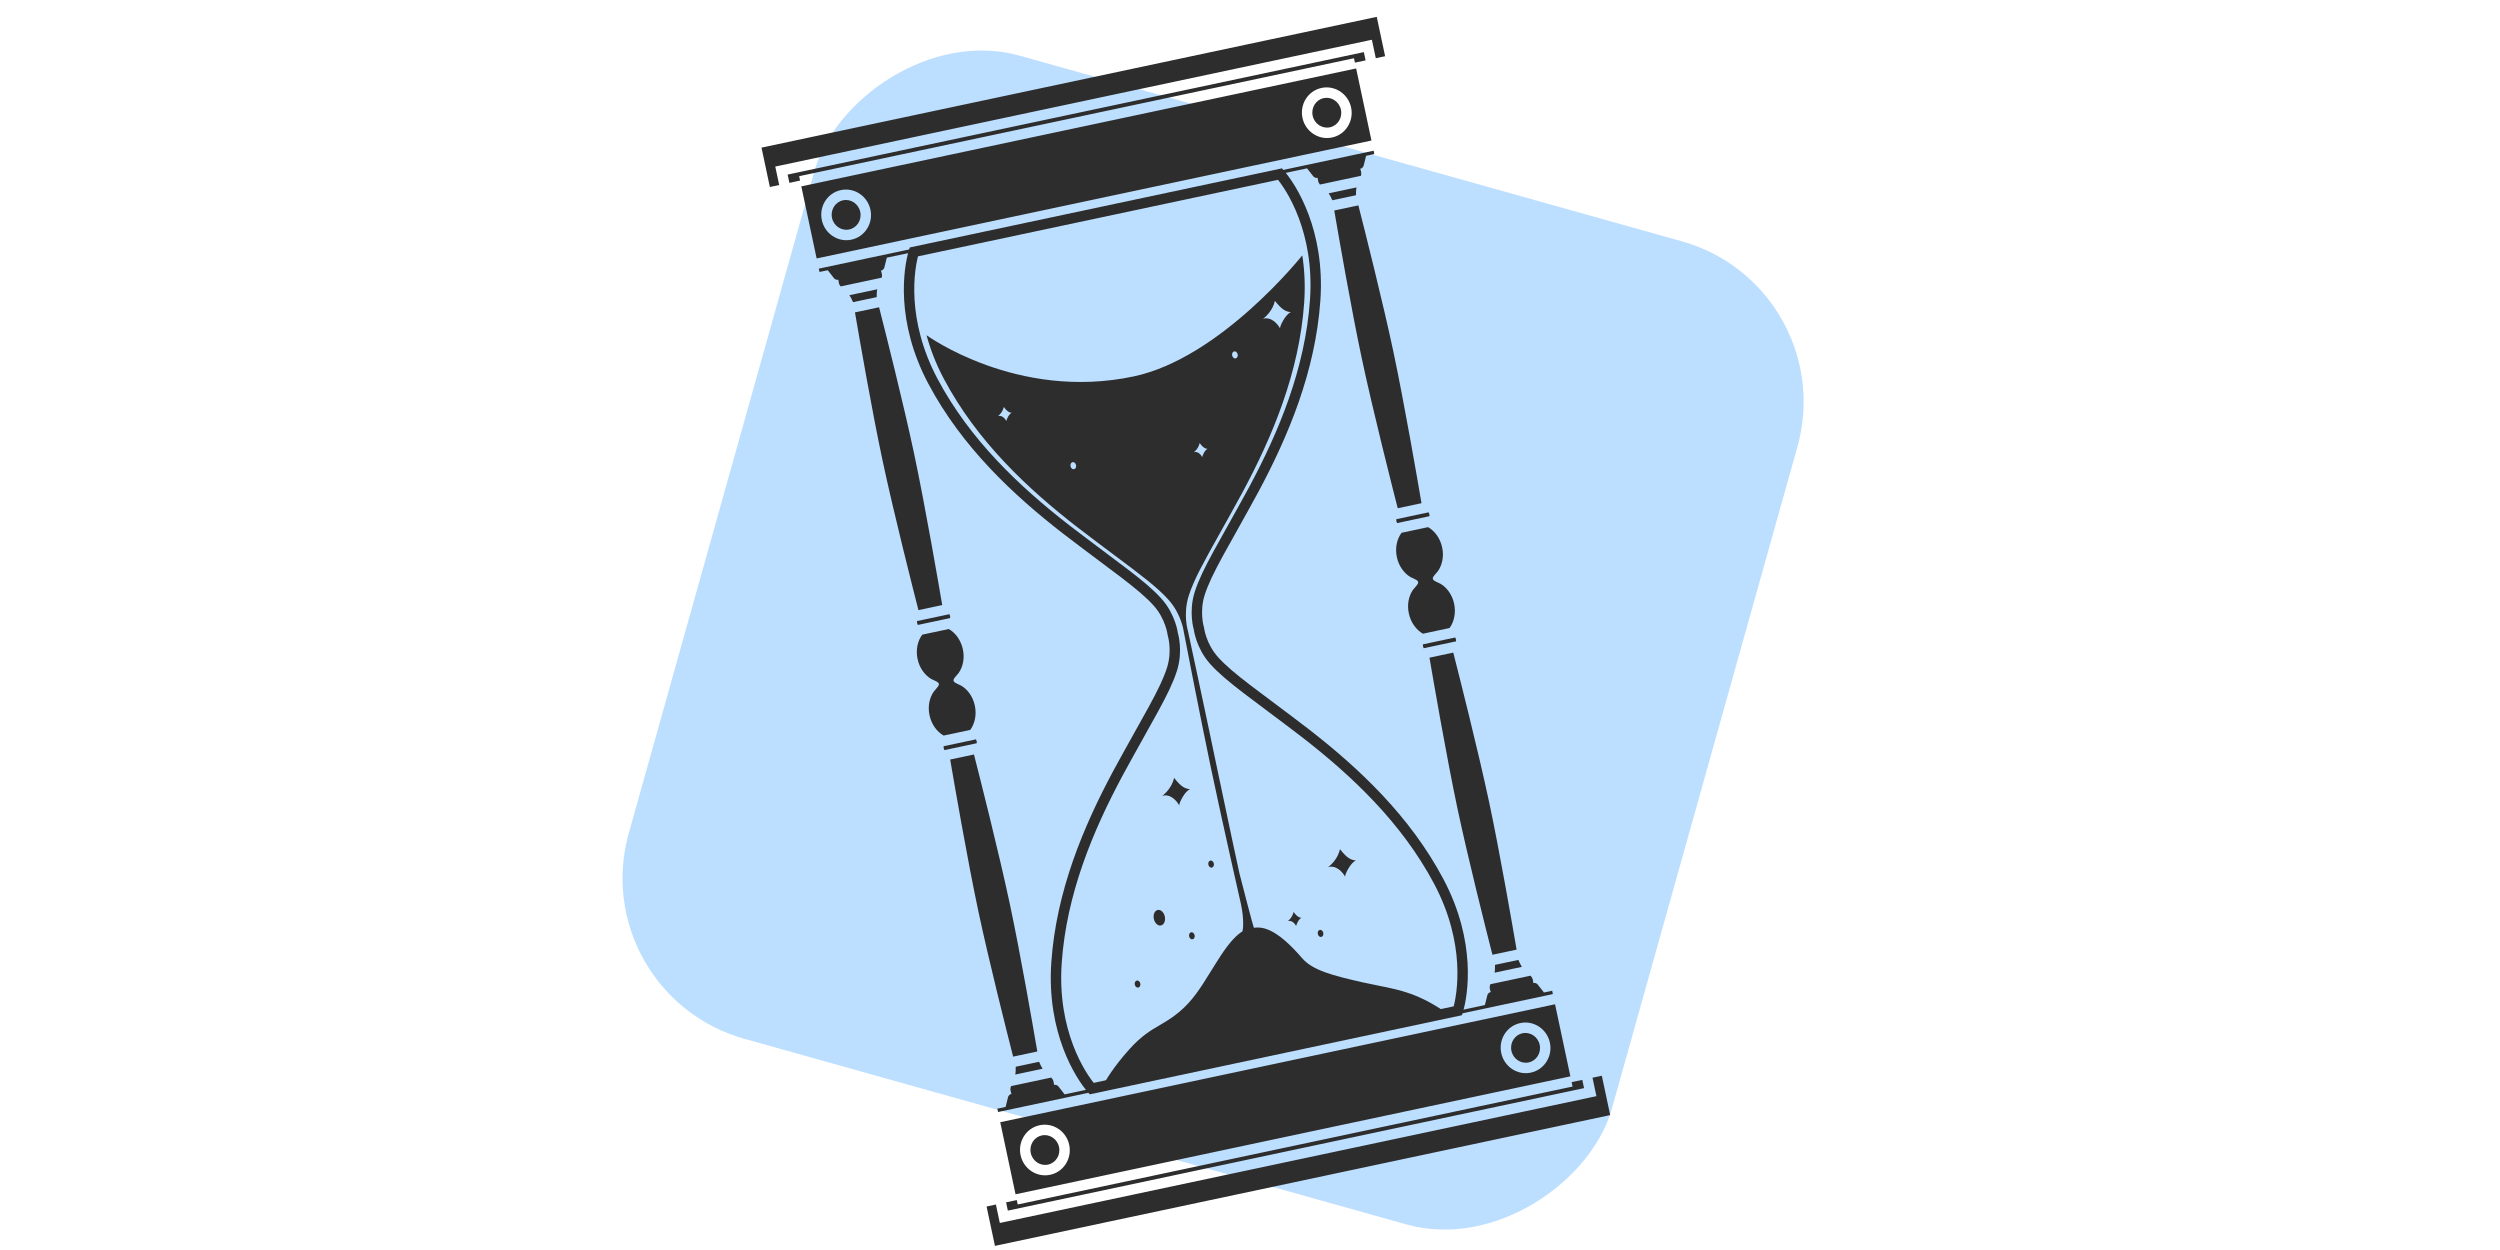 <svg width="240" height="120" viewBox="0 0 240 120" fill="none" xmlns="http://www.w3.org/2000/svg">
<g clip-path="url(#clip0_11668_48093)">
<rect width="98" height="98" rx="16" transform="matrix(0.963 0.27 0.27 -0.963 56.039 95.402)" fill="#BDDFFF"/>
<path fill-rule="evenodd" clip-rule="evenodd" d="M73.104 14.172L132.168 1.617L132.971 5.397L132.076 5.588L131.804 4.305L131.7 3.816L131.211 3.92L74.915 15.886L74.426 15.99L74.53 16.479L74.803 17.762L73.907 17.952L73.104 14.172ZM75.781 17.554L76.808 17.335L76.718 16.914L129.981 5.592L130.071 6.014L131.098 5.796L130.929 5.002L75.612 16.76L75.781 17.554ZM130.189 6.57L76.926 17.892L78.397 24.811L131.66 13.49L130.189 6.57ZM131.868 14.468L78.605 25.789L78.673 26.11L79.464 25.942L80.064 26.709C80.16 26.832 80.335 26.886 80.485 26.854C80.485 26.854 80.504 27.156 80.585 27.326C80.612 27.383 80.654 27.441 80.7 27.496L84.637 26.659C84.656 26.591 84.671 26.52 84.672 26.457C84.677 26.269 84.572 25.985 84.572 25.985C84.722 25.953 84.859 25.833 84.897 25.682L85.133 24.737L125.476 16.162L126.076 16.929C126.172 17.052 126.347 17.105 126.496 17.074C126.496 17.074 126.516 17.376 126.597 17.546C126.624 17.603 126.666 17.661 126.711 17.716L130.648 16.879C130.668 16.811 130.682 16.74 130.684 16.677C130.689 16.489 130.584 16.205 130.584 16.205C130.733 16.173 130.871 16.053 130.909 15.902L131.145 14.957L131.936 14.789L131.868 14.468ZM130.229 17.991L127.547 18.561C127.559 18.576 127.57 18.592 127.58 18.607C127.709 18.793 127.842 19.086 127.902 19.227L130.175 18.744C130.173 18.59 130.175 18.268 130.217 18.046C130.221 18.028 130.225 18.01 130.229 17.991ZM130.404 19.717L128.089 20.209C128.509 22.669 129.716 29.628 130.725 34.376C131.798 39.422 133.682 46.84 134.182 48.792L136.464 48.307C136.123 46.298 134.828 38.767 133.758 33.731C132.749 28.983 131.021 22.135 130.404 19.717ZM137.153 49.182L134.04 49.844C134.036 49.907 134.04 49.971 134.054 50.036C134.068 50.1 134.09 50.16 134.119 50.216L137.232 49.554C137.236 49.492 137.232 49.428 137.218 49.363C137.204 49.298 137.182 49.238 137.153 49.182ZM137.095 50.606L134.548 51.147C134.102 51.746 133.911 52.605 134.098 53.483C134.279 54.336 134.776 55.023 135.398 55.394L135.664 55.52C135.964 55.663 136.115 55.735 136.143 55.87C136.172 56.005 136.064 56.132 135.847 56.385L135.656 56.609C135.238 57.2 135.064 58.03 135.246 58.883C135.432 59.759 135.953 60.467 136.601 60.835L139.157 60.292C139.597 59.692 139.782 58.834 139.596 57.958C139.415 57.105 138.918 56.418 138.296 56.047L138.031 55.921C137.73 55.778 137.58 55.706 137.551 55.571C137.522 55.436 137.63 55.309 137.847 55.056L138.038 54.833C138.456 54.241 138.63 53.411 138.449 52.558C138.262 51.68 137.742 50.972 137.095 50.606ZM139.707 61.197L136.594 61.859C136.59 61.922 136.594 61.986 136.608 62.05C136.622 62.115 136.644 62.175 136.673 62.231L139.786 61.569C139.79 61.506 139.786 61.442 139.772 61.378C139.758 61.313 139.736 61.253 139.707 61.197ZM139.513 62.649L137.23 63.135C137.568 65.12 138.864 72.664 139.936 77.71C140.936 82.415 142.642 89.182 143.273 91.657L145.594 91.164C145.163 88.646 143.969 81.77 142.969 77.065C141.896 72.019 140.012 64.601 139.513 62.649ZM145.765 92.15L143.517 92.627C143.52 92.714 143.528 93.109 143.48 93.377L146.103 92.819C145.952 92.594 145.798 92.23 145.765 92.15ZM146.93 93.666L143.069 94.487C143.039 94.577 143.012 94.678 143.01 94.764C143.005 94.952 143.111 95.236 143.111 95.236C142.961 95.268 142.823 95.388 142.785 95.54L142.549 96.484L102.206 105.06L101.606 104.292C101.51 104.169 101.336 104.116 101.186 104.148C101.186 104.148 101.166 103.845 101.085 103.675C101.048 103.598 100.983 103.516 100.919 103.446L97.057 104.267C97.027 104.357 97.001 104.458 96.998 104.544C96.993 104.732 97.099 105.016 97.099 105.016C96.949 105.048 96.811 105.168 96.773 105.32L96.537 106.265L95.746 106.433L95.814 106.754L149.077 95.432L149.009 95.111L148.218 95.279L147.618 94.512C147.522 94.389 147.347 94.336 147.198 94.368C147.198 94.368 147.178 94.065 147.097 93.895C147.06 93.817 146.995 93.736 146.93 93.666ZM149.285 96.41L96.022 107.732L97.493 114.651L150.756 103.33L149.285 96.41ZM150.874 103.886L150.964 104.308L97.701 115.629L97.611 115.207L96.584 115.426L96.753 116.219L152.07 104.461L151.901 103.668L150.874 103.886ZM152.88 103.46L153.152 104.742L153.256 105.231L152.767 105.335L96.472 117.301L95.983 117.405L95.879 116.916L95.606 115.634L94.711 115.824L95.514 119.604L154.578 107.049L153.775 103.27L152.88 103.46ZM97.469 103.157L100.092 102.599C99.94 102.374 99.786 102.01 99.753 101.93L97.506 102.408C97.508 102.494 97.516 102.89 97.469 103.157ZM97.261 101.437L99.582 100.944C99.151 98.426 97.957 91.55 96.957 86.845C95.884 81.799 94 74.381 93.501 72.43L91.218 72.915C91.556 74.901 92.852 82.444 93.924 87.49C94.925 92.195 96.63 98.962 97.261 101.437ZM90.661 72.011L93.774 71.349C93.778 71.287 93.774 71.222 93.76 71.158C93.746 71.093 93.724 71.033 93.695 70.977L90.582 71.639C90.578 71.702 90.582 71.766 90.596 71.83C90.61 71.895 90.632 71.955 90.661 72.011ZM90.589 70.615L93.145 70.072C93.585 69.472 93.771 68.614 93.585 67.738C93.403 66.885 92.907 66.198 92.284 65.828L92.019 65.701C91.718 65.558 91.568 65.486 91.539 65.351C91.51 65.216 91.618 65.089 91.835 64.836L92.026 64.613C92.444 64.021 92.618 63.191 92.437 62.338C92.25 61.46 91.73 60.752 91.083 60.386L88.536 60.927C88.09 61.526 87.899 62.385 88.086 63.263C88.267 64.116 88.764 64.803 89.386 65.174L89.652 65.3C89.952 65.444 90.103 65.515 90.132 65.65C90.16 65.785 90.052 65.912 89.836 66.165L89.644 66.389C89.227 66.98 89.052 67.81 89.234 68.663C89.42 69.539 89.941 70.247 90.589 70.615ZM88.107 59.996L91.221 59.334C91.225 59.272 91.22 59.208 91.206 59.143C91.193 59.079 91.171 59.018 91.141 58.963L88.028 59.624C88.024 59.687 88.028 59.751 88.042 59.816C88.056 59.88 88.078 59.941 88.107 59.996ZM88.17 58.572L90.453 58.087C90.111 56.078 88.816 48.547 87.746 43.512C86.737 38.764 85.009 31.915 84.392 29.497L82.077 29.989C82.497 32.449 83.704 39.408 84.714 44.156C85.786 49.202 87.67 56.62 88.17 58.572ZM81.89 29.007L84.163 28.524C84.161 28.37 84.163 28.049 84.205 27.827C84.209 27.808 84.213 27.79 84.217 27.771L81.535 28.341C81.547 28.356 81.558 28.372 81.569 28.387C81.698 28.573 81.83 28.866 81.89 29.007ZM79.872 20.917C79.705 20.132 80.192 19.385 80.931 19.228C81.669 19.071 82.418 19.555 82.585 20.34C82.752 21.125 82.265 21.872 81.526 22.029C80.788 22.186 80.039 21.701 79.872 20.917ZM80.723 18.25C79.422 18.526 78.617 19.822 78.894 21.125C79.171 22.428 80.434 23.284 81.734 23.008C83.034 22.731 83.84 21.435 83.563 20.132C83.286 18.829 82.023 17.973 80.723 18.25ZM126.015 11.109C125.849 10.324 126.336 9.576 127.074 9.419C127.813 9.263 128.562 9.747 128.729 10.532C128.896 11.317 128.408 12.064 127.67 12.221C126.931 12.378 126.182 11.893 126.015 11.109ZM126.866 8.441C125.566 8.718 124.76 10.014 125.037 11.317C125.314 12.62 126.577 13.476 127.878 13.199C129.178 12.923 129.984 11.627 129.707 10.324C129.43 9.021 128.167 8.165 126.866 8.441ZM99.805 108.022C98.504 108.298 97.698 109.594 97.975 110.897C98.252 112.2 99.516 113.056 100.816 112.78C102.116 112.504 102.922 111.208 102.645 109.905C102.368 108.602 101.105 107.746 99.805 108.022ZM98.954 110.689C98.787 109.905 99.274 109.157 100.012 109C100.751 108.843 101.5 109.328 101.667 110.113C101.834 110.897 101.346 111.645 100.608 111.802C99.87 111.959 99.12 111.474 98.954 110.689ZM145.948 98.214C144.648 98.49 143.842 99.786 144.119 101.089C144.396 102.392 145.659 103.248 146.96 102.972C148.26 102.695 149.066 101.399 148.789 100.097C148.512 98.794 147.248 97.937 145.948 98.214ZM145.097 100.881C144.93 100.097 145.418 99.349 146.156 99.192C146.894 99.035 147.644 99.52 147.811 100.304C147.977 101.089 147.49 101.837 146.752 101.994C146.013 102.151 145.264 101.666 145.097 100.881Z" fill="#2E2D2D"/>
<path d="M89.56 36.601C86.45 30.739 87.249 25.755 87.728 24.184L122.882 16.712C123.958 17.952 126.715 22.181 126.258 28.8C125.792 35.538 123.212 41.669 120.364 46.985C117.521 52.216 115.857 54.811 115.172 56.972C114.603 58.765 115.096 60.351 115.096 60.351C115.096 60.351 115.288 61.985 116.536 63.391C118.042 65.087 120.617 66.781 125.341 70.403C130.106 74.101 134.957 78.653 138.122 84.619C141.232 90.48 140.434 95.464 139.955 97.035L104.801 104.507C103.724 103.267 100.968 99.038 101.425 92.419C101.89 85.682 104.47 79.55 107.319 74.234C110.161 69.003 111.825 66.408 112.51 64.247C113.079 62.454 112.589 60.884 112.589 60.884C112.589 60.884 112.395 59.235 111.146 57.828C109.641 56.133 107.065 54.439 102.341 50.816C97.576 47.118 92.725 42.566 89.56 36.601Z" stroke="#2E2D2D"/>
<path fill-rule="evenodd" clip-rule="evenodd" d="M103.396 50.592C98.631 46.895 93.78 42.342 90.615 36.377C89.836 34.91 89.303 33.497 88.948 32.18C88.948 32.18 97.639 38.516 108.845 36.134C117.217 34.354 125.019 24.513 125.019 24.513C125.23 25.861 125.317 27.368 125.203 29.025C124.738 35.762 122.157 41.894 119.309 47.21C118.492 48.714 117.772 50.001 117.144 51.121C115.591 53.898 114.606 55.657 114.117 57.197C113.549 58.99 114.042 60.575 114.042 60.575C114.042 60.575 115.758 68.528 116.816 73.633C117.874 78.737 118.989 83.855 118.989 83.855C119.328 85.194 120.276 88.831 120.371 89.064C121.111 88.977 122.421 88.981 124.984 91.963C125.996 93.159 127.962 93.659 130.857 94.313C131.375 94.43 131.861 94.527 132.329 94.62L132.329 94.621L132.33 94.621C134.472 95.048 136.222 95.397 138.9 97.26L105.855 104.284C106.086 103.788 106.927 102.377 108.445 100.7C109.59 99.434 110.468 98.919 111.357 98.398C111.941 98.056 112.53 97.711 113.202 97.149C114.482 96.078 115.226 94.88 116.185 93.335C116.496 92.832 116.83 92.293 117.213 91.71C118.087 90.381 118.739 89.738 119.275 89.414C119.351 89.124 119.428 88.192 119.13 86.788C119.13 86.788 117.326 78.854 116.255 73.752C115.184 68.65 113.644 60.66 113.644 60.66C113.644 60.66 113.449 59.011 112.201 57.605C111.128 56.397 109.513 55.19 106.964 53.285L106.964 53.285C105.935 52.517 104.754 51.634 103.396 50.592ZM128.638 81.522C128.441 82.41 127.79 83.043 127.489 83.248C128.265 83.012 128.899 83.724 129.131 84.168C129.088 83.966 129.664 82.785 130.177 82.606C129.687 82.569 129.3 82.369 128.638 81.522ZM111.565 76.403C111.866 76.198 112.517 75.566 112.714 74.677C113.376 75.524 113.763 75.724 114.254 75.761C113.741 75.94 113.165 77.121 113.208 77.323C112.976 76.879 112.342 76.167 111.565 76.403ZM124.182 87.549C124.09 88.002 123.775 88.322 123.629 88.426C124.007 88.309 124.321 88.677 124.436 88.905C124.414 88.801 124.69 88.2 124.94 88.111C124.7 88.09 124.51 87.985 124.182 87.549ZM111.453 88.843C111.745 88.781 111.91 88.398 111.823 87.988C111.736 87.578 111.429 87.296 111.138 87.358C110.847 87.42 110.681 87.802 110.768 88.213C110.855 88.623 111.162 88.905 111.453 88.843ZM114.684 89.779C114.724 89.965 114.638 90.141 114.492 90.172C114.346 90.203 114.196 90.077 114.157 89.891C114.117 89.705 114.203 89.528 114.349 89.497C114.494 89.466 114.644 89.593 114.684 89.779ZM109.277 94.808C109.422 94.777 109.508 94.601 109.469 94.415C109.429 94.228 109.279 94.102 109.133 94.133C108.987 94.164 108.902 94.341 108.941 94.527C108.981 94.713 109.131 94.839 109.277 94.808ZM116.528 82.897C116.568 83.083 116.482 83.259 116.336 83.29C116.191 83.321 116.04 83.195 116.001 83.009C115.961 82.822 116.047 82.646 116.193 82.615C116.338 82.584 116.488 82.71 116.528 82.897ZM126.845 89.945C126.991 89.914 127.077 89.738 127.037 89.552C126.998 89.365 126.847 89.239 126.702 89.27C126.556 89.301 126.47 89.477 126.51 89.664C126.549 89.85 126.7 89.976 126.845 89.945ZM121.243 30.606C121.544 30.401 122.195 29.769 122.392 28.881C123.055 29.727 123.442 29.927 123.932 29.964C123.419 30.144 122.843 31.325 122.886 31.527C122.654 31.082 122.02 30.371 121.243 30.606ZM96.361 39.07C96.269 39.524 95.954 39.844 95.808 39.947C96.186 39.831 96.499 40.198 96.615 40.427C96.593 40.323 96.869 39.722 97.119 39.632C96.879 39.611 96.689 39.507 96.361 39.07ZM115.165 42.533C115.073 42.987 114.758 43.307 114.612 43.41C114.99 43.294 115.304 43.661 115.419 43.89C115.397 43.786 115.673 43.185 115.923 43.095C115.683 43.074 115.493 42.97 115.165 42.533ZM103.3 44.65C103.34 44.836 103.254 45.012 103.108 45.043C102.963 45.074 102.812 44.948 102.773 44.762C102.733 44.575 102.819 44.399 102.965 44.368C103.11 44.337 103.261 44.463 103.3 44.65ZM118.623 34.408C118.769 34.377 118.855 34.201 118.815 34.015C118.776 33.828 118.626 33.702 118.48 33.733C118.334 33.764 118.248 33.941 118.288 34.127C118.328 34.313 118.478 34.439 118.623 34.408Z" fill="#2E2D2D"/>
</g>
<defs>
<clipPath id="clip0_11668_48093">
<rect width="240" height="120" fill="white"/>
</clipPath>
</defs>
</svg>
